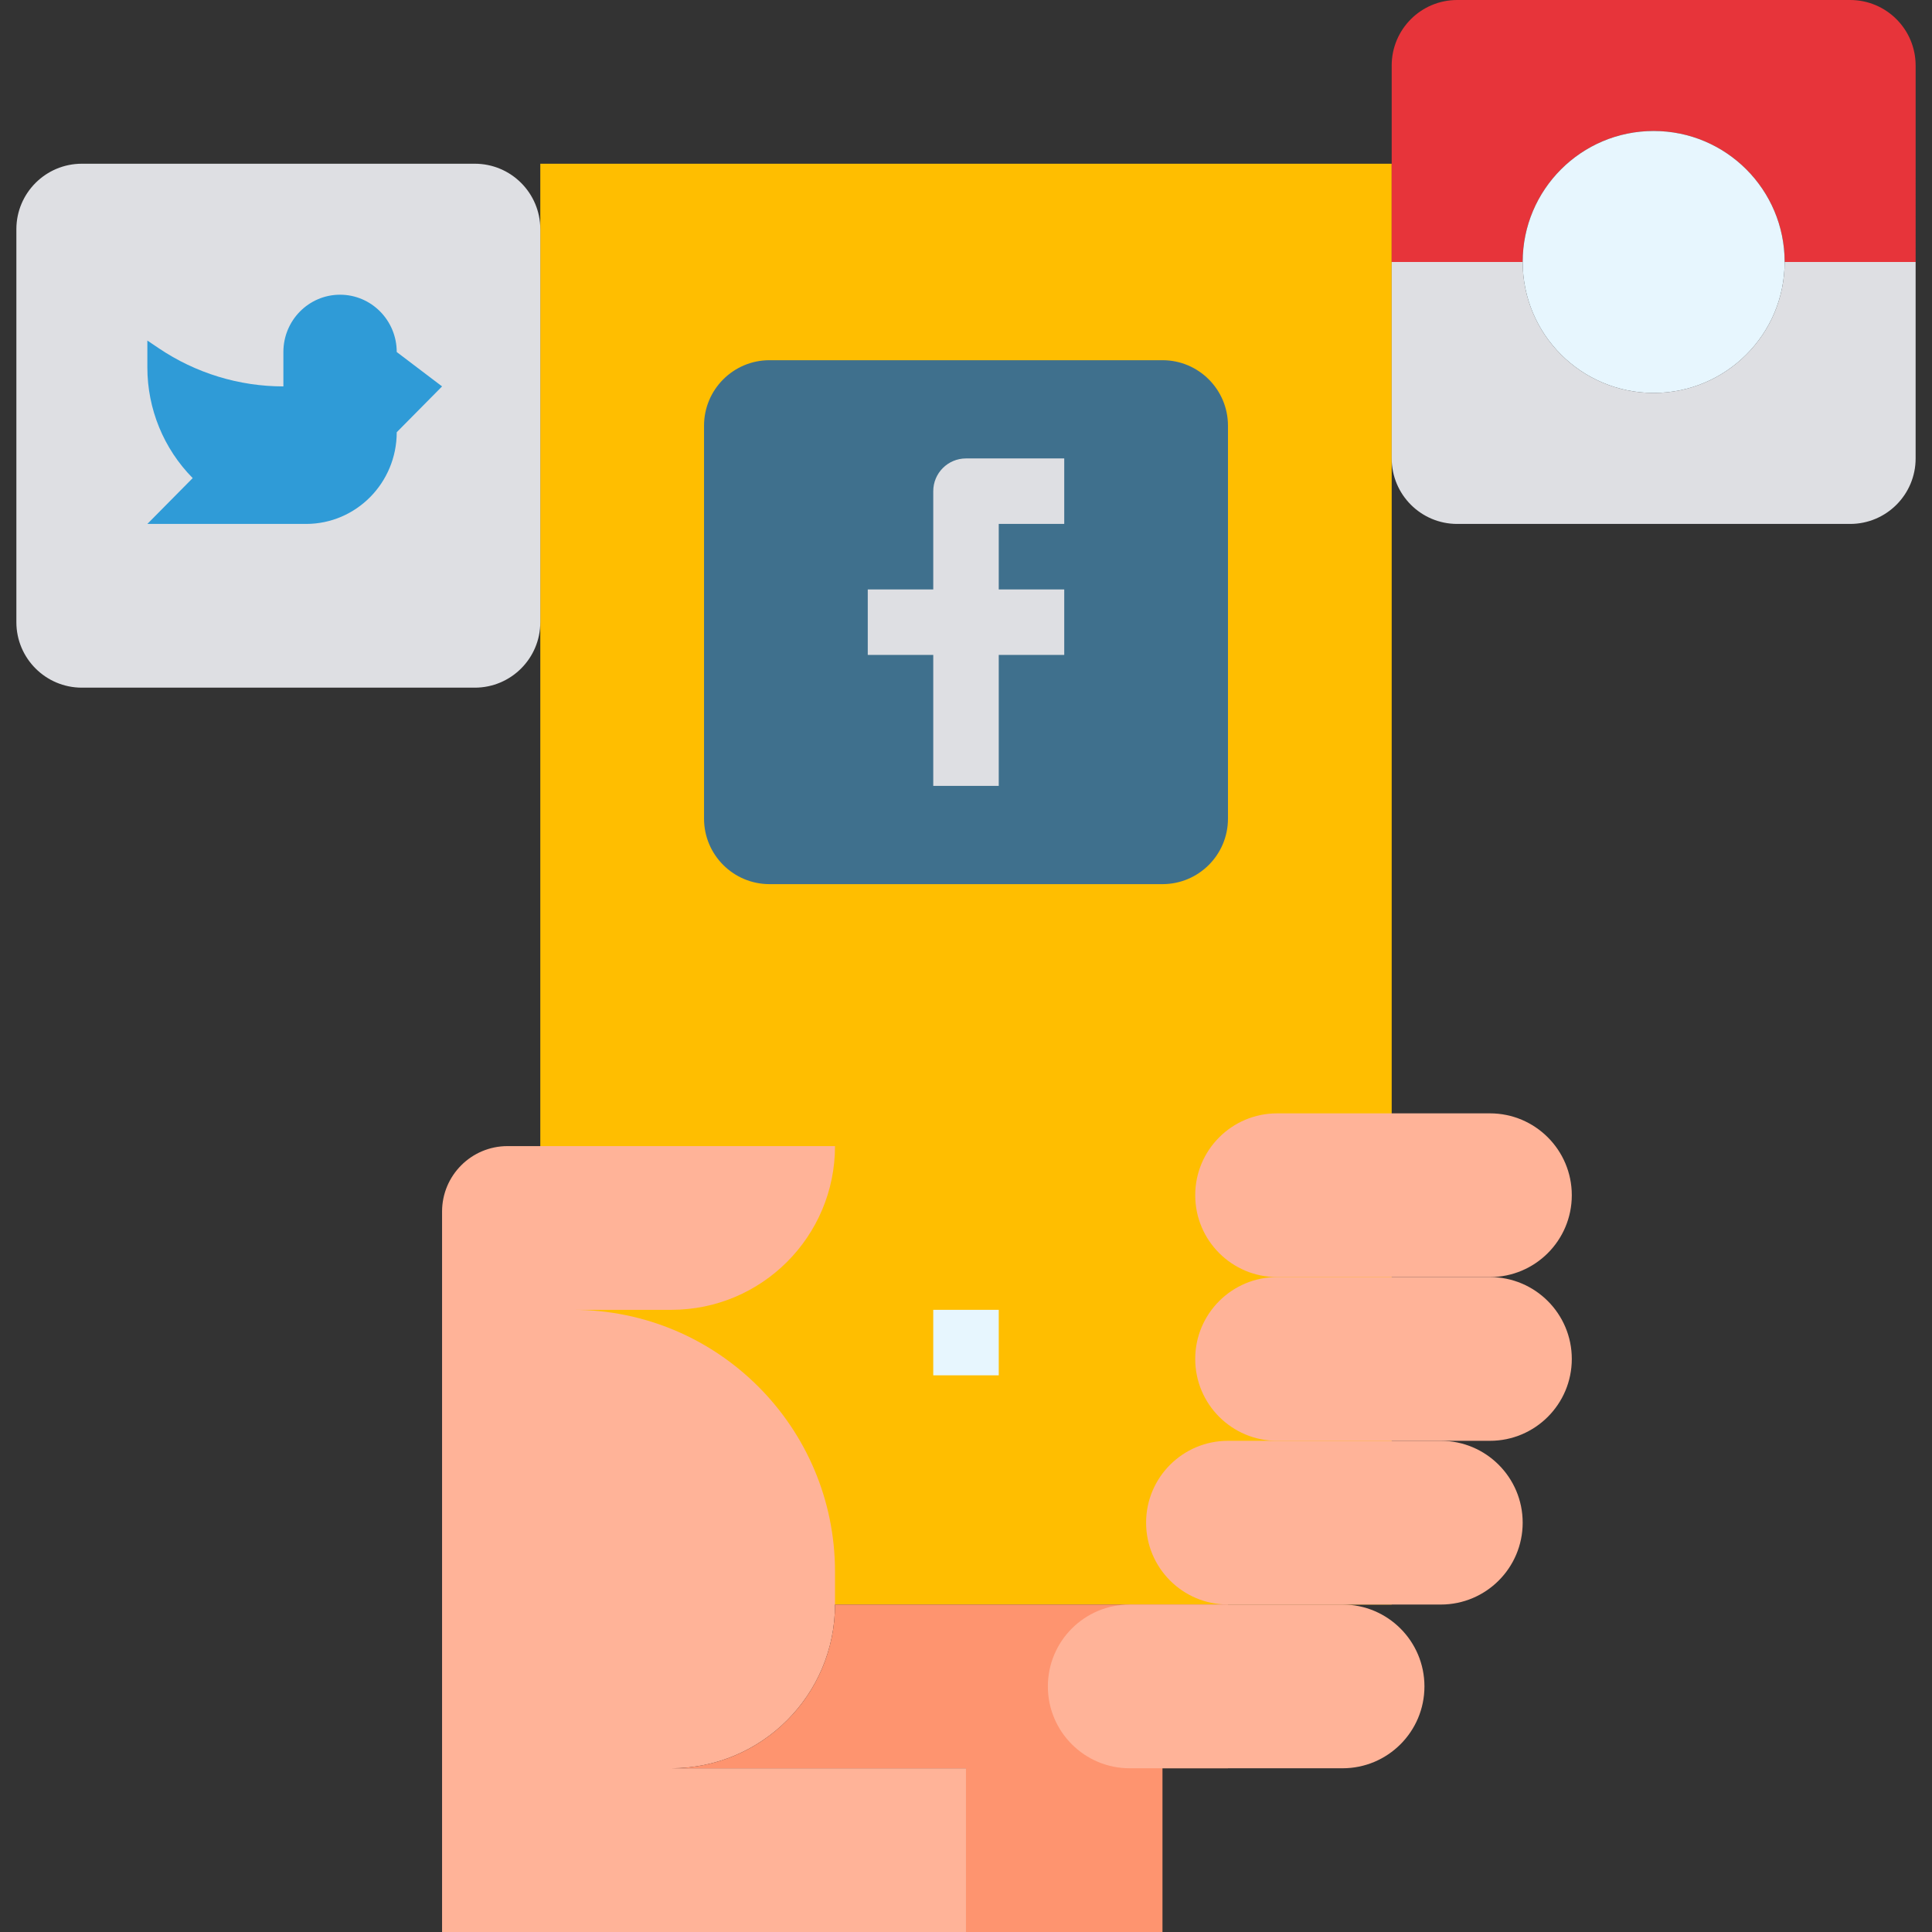 <?xml version="1.0" encoding="UTF-8"?> <!-- Generator: Adobe Illustrator 19.0.0, SVG Export Plug-In . SVG Version: 6.00 Build 0) --> <svg xmlns="http://www.w3.org/2000/svg" xmlns:xlink="http://www.w3.org/1999/xlink" id="Capa_1" x="0px" y="0px" viewBox="0 0 472 472" style="enable-background:new 0 0 472 472;" xml:space="preserve"><rect x="0" y="0" width="472" height="472" fill="#333333" stroke="none"/> <rect x="132" y="40" style="fill:#FFBE00;" width="208" height="352"></rect> <path style="fill:#DEDFE3;" d="M116,168H20c-8.837,0-16-7.163-16-16V56c0-8.837,7.163-16,16-16h96c8.837,0,16,7.163,16,16v96 C132,160.837,124.837,168,116,168z"></path> <path style="fill:#3F708D;" d="M284,216h-96c-8.837,0-16-7.163-16-16v-96c0-8.837,7.163-16,16-16h96c8.837,0,16,7.163,16,16v96 C300,208.837,292.837,216,284,216z"></path> <path style="fill:#2F9BD7;" d="M36,83.2l2.791,1.881c9.014,6.076,19.606,9.319,30.44,9.319h0V86c0-7.732,6.199-14,13.846-14h0 c7.647,0,13.846,6.268,13.846,14L108,94.4l-11.077,11.2v0c0,12.371-9.919,22.4-22.154,22.4H36l11.077-11.2l0,0 C39.984,109.629,36,99.902,36,89.761V83.2z"></path> <g> <path style="fill:#DEDFE3;" d="M260,128v-16h-24c-4.422,0-8,3.582-8,8v24h-16v16h16v32h16v-32h16v-16h-16v-16H260z"></path> <path style="fill:#DEDFE3;" d="M404,96c-17.673,0-32-14.327-32-32h-32v48c0,8.836,7.164,16,16,16h96c8.836,0,16-7.164,16-16V64h-32 C436,81.673,421.673,96,404,96z"></path> </g> <path style="fill:#E7343A;" d="M452,0h-96c-8.836,0-16,7.163-16,16v48h32c0-17.673,14.327-32,32-32s32,14.327,32,32h32V16 C468,7.163,460.836,0,452,0z"></path> <g> <circle style="fill:#E7F6FE;" cx="404" cy="64" r="32"></circle> <rect x="228" y="320" style="fill:#E7F6FE;" width="16" height="16"></rect> </g> <path style="fill:#FFB398;" d="M164,432c22.091,0,40-17.909,40-40v-8c0-35.346-28.654-64-64-64h24c22.091,0,40-17.909,40-40h-80 c-8.836,0-16,7.163-16,16v176h128v-40H164z"></path> <path style="fill:#FE946F;" d="M204,392c0,22.091-17.909,40-40,40h72v40h48v-40h16v-40H204z"></path> <g> <path style="fill:#FFB398;" d="M364,312h-52c-11.046,0-20-8.954-20-20v0c0-11.046,8.954-20,20-20h52c11.046,0,20,8.954,20,20v0 C384,303.046,375.046,312,364,312z"></path> <path style="fill:#FFB398;" d="M364,352h-52c-11.046,0-20-8.954-20-20v0c0-11.046,8.954-20,20-20h52c11.046,0,20,8.954,20,20v0 C384,343.046,375.046,352,364,352z"></path> <path style="fill:#FFB398;" d="M352,392h-52c-11.046,0-20-8.954-20-20v0c0-11.046,8.954-20,20-20h52c11.046,0,20,8.954,20,20v0 C372,383.046,363.046,392,352,392z"></path> <path style="fill:#FFB398;" d="M328,432h-52c-11.046,0-20-8.954-20-20v0c0-11.046,8.954-20,20-20h52c11.046,0,20,8.954,20,20v0 C348,423.046,339.046,432,328,432z"></path> </g> <g> </g> <g> </g> <g> </g> <g> </g> <g> </g> <g> </g> <g> </g> <g> </g> <g> </g> <g> </g> <g> </g> <g> </g> <g> </g> <g> </g> <g> </g> </svg> 
